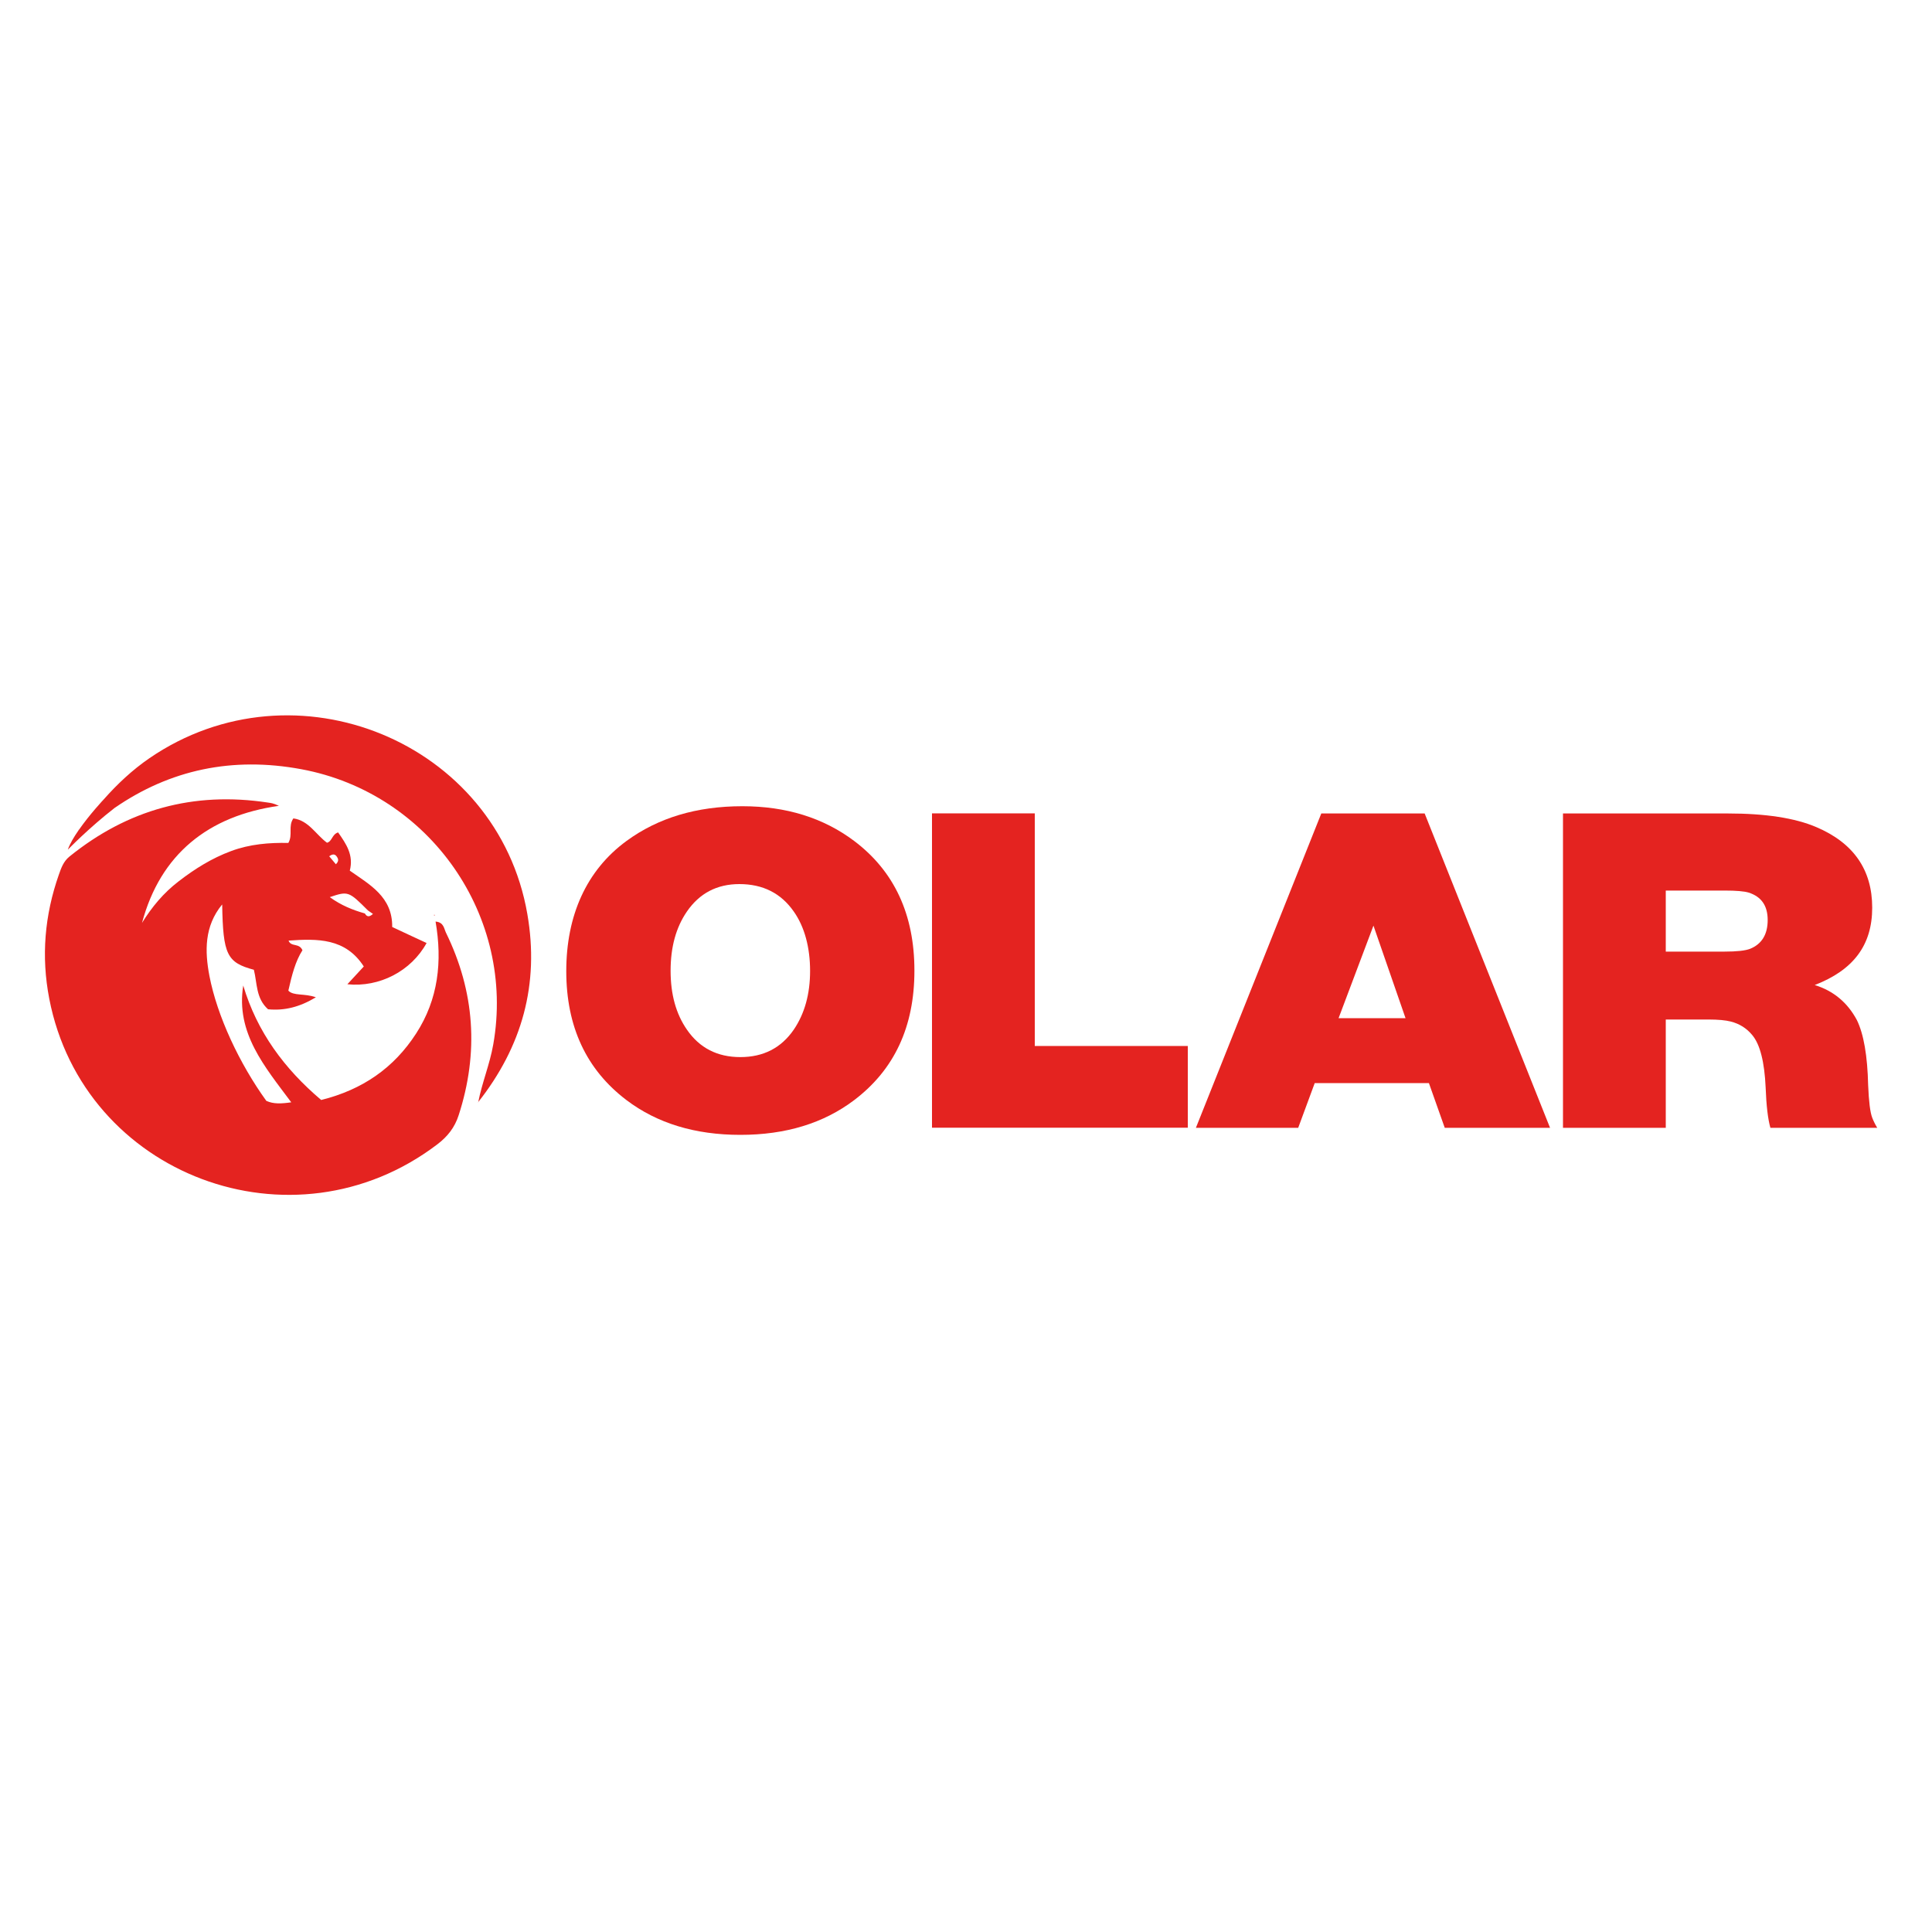 <?xml version="1.0" encoding="UTF-8"?>
<svg id="Capa_1" data-name="Capa 1" xmlns="http://www.w3.org/2000/svg" xmlns:xlink="http://www.w3.org/1999/xlink" viewBox="0 0 200 200">
  <defs>
    <style>
      .cls-1 {
        fill: #e42320;
      }

      .cls-2 {
        filter: url(#drop-shadow-3);
      }
    </style>
    <filter id="drop-shadow-3" filterUnits="userSpaceOnUse">
      <feOffset dx="0" dy=".69"/>
      <feGaussianBlur result="blur" stdDeviation=".46"/>
      <feFlood flood-color="#000" flood-opacity=".75"/>
      <feComposite in2="blur" operator="in"/>
      <feComposite in="SourceGraphic"/>
    </filter>
  </defs>
  <g class="cls-2">
    <g>
      <path class="cls-1" d="m22.98,92.96c-1.83,2.24-1.79,4.81-1.3,7.38.8,4.15,3.09,9.05,5.89,12.93.74.34,1.54.3,2.58.15-2.74-3.68-5.76-7.18-4.97-12.09,1.43,4.81,4.27,8.63,8.07,11.85,4.29-1.07,7.52-3.32,9.82-6.87,2.31-3.56,2.73-7.48,2.02-11.6.85.07.87.72,1.07,1.14,3,6.13,3.42,12.43,1.32,18.91-.41,1.27-1.15,2.21-2.22,3.02-14.95,11.36-36.62,3.22-40.16-15.08-.85-4.39-.48-8.65.99-12.84.24-.68.47-1.37,1.1-1.88,6.01-4.86,12.84-6.76,20.54-5.59.31.05.53.05,1.14.34-7.31,1.03-12.27,5.01-14.17,12.12,1.02-1.65,2.24-3.12,3.8-4.31,1.67-1.29,3.43-2.39,5.43-3.13,1.93-.72,3.94-.88,5.92-.84.49-.85-.05-1.72.52-2.54,1.59.22,2.32,1.67,3.48,2.52.54-.14.51-.87,1.15-1.07.84,1.19,1.63,2.35,1.21,3.96,2.06,1.45,4.43,2.71,4.39,5.83,1.13.53,2.34,1.1,3.56,1.66-1.6,2.91-4.88,4.61-8.2,4.27.62-.68,1.2-1.3,1.7-1.84-1.9-2.95-4.8-2.89-7.79-2.68.26.69,1.1.21,1.44,1-.72,1.11-1.1,2.57-1.46,4.18.53.57,1.66.26,2.85.69-1.7,1.02-3.26,1.4-4.95,1.24-1.27-1.13-1.12-2.7-1.47-4.09-2.8-.75-3.19-1.58-3.28-6.75Zm11.78-4.17c.19-.19.33-.41.18-.68-.16-.29-.37-.52-.86-.16.24.28.47.56.7.84m2.99,5.08c.19.32.41.43.84.05-.19-.13-.35-.25-.52-.36-1.99-1.99-2.05-2.02-3.95-1.38,1.15.84,2.36,1.33,3.63,1.69Z"/>
      <path class="cls-1" d="m8.12,85.23c.11.04.28.06.32.14.12.23-.04.35-.24.42-.01-.19-.02-.38-.04-.57h-.04Z"/>
      <polygon class="cls-1" points="45.03 94.05 44.93 94.09 44.95 93.99 45.03 94.05"/>
      <path class="cls-1" d="m49.48,113.43c4.57-5.78,6.37-12.24,5.11-19.5-3.08-17.81-24.04-26.45-39.11-16.14-1.79,1.23-3.33,2.68-4.73,4.26,0,0,0,0,0,0,0,0-1.47,1.56-2.6,3.19h-.02s0,0,.01.01c-.49.7-.91,1.41-1.12,2.02,0,0,2.16-2.24,4.84-4.32,5.74-3.96,12.19-5.34,19.34-4.01,13.34,2.48,22.2,15.29,19.86,28.5-.36,2.05-1.17,3.97-1.56,6Z"/>
    </g>
    <g>
      <path class="cls-1" d="m76.85,82.77c4.53,0,8.39,1.2,11.58,3.6,4.15,3.13,6.23,7.61,6.23,13.42s-2.08,10.25-6.23,13.4c-3.17,2.4-7.1,3.6-11.79,3.6s-8.62-1.2-11.79-3.6c-4.15-3.15-6.23-7.6-6.23-13.35s2.08-10.43,6.23-13.47c3.27-2.4,7.27-3.6,11.99-3.6Zm-.31,8.06c-2.32,0-4.13.95-5.43,2.84-1.13,1.64-1.69,3.68-1.69,6.13s.56,4.47,1.69,6.1c1.3,1.89,3.14,2.84,5.53,2.84s4.23-.95,5.53-2.84c1.12-1.65,1.69-3.68,1.69-6.08s-.56-4.55-1.69-6.15c-1.32-1.89-3.19-2.84-5.63-2.84Z"/>
      <path class="cls-1" d="m107.12,83.51v24.08h15.84v8.46h-26.48v-32.54h10.64Z"/>
      <path class="cls-1" d="m136.1,111.43l-1.71,4.63h-10.59l12.98-32.54h10.7l12.98,32.54h-10.9l-1.64-4.63h-11.81Zm2.47-6.72h6.93l-3.32-9.58-3.61,9.58Z"/>
      <path class="cls-1" d="m172.44,104.85v11.21h-10.64v-32.54h17.08c3.89,0,6.94.47,9.14,1.41,3.86,1.64,5.79,4.42,5.79,8.34s-1.98,6.47-5.95,8.01c1.94.6,3.39,1.81,4.36,3.62.71,1.45,1.1,3.7,1.17,6.75.07,1.7.21,2.82.42,3.36.12.32.29.67.52,1.05h-11.06c-.26-.92-.42-2.3-.49-4.15-.12-2.67-.58-4.48-1.38-5.44-.59-.72-1.33-1.18-2.23-1.41-.54-.14-1.31-.21-2.31-.21h-4.41Zm0-13.35v6.32h6.08c1.28,0,2.16-.1,2.65-.29,1.21-.49,1.82-1.49,1.82-2.98s-.66-2.42-1.97-2.84c-.47-.14-1.29-.21-2.47-.21h-6.1Z"/>
    </g>
  </g>
</svg>